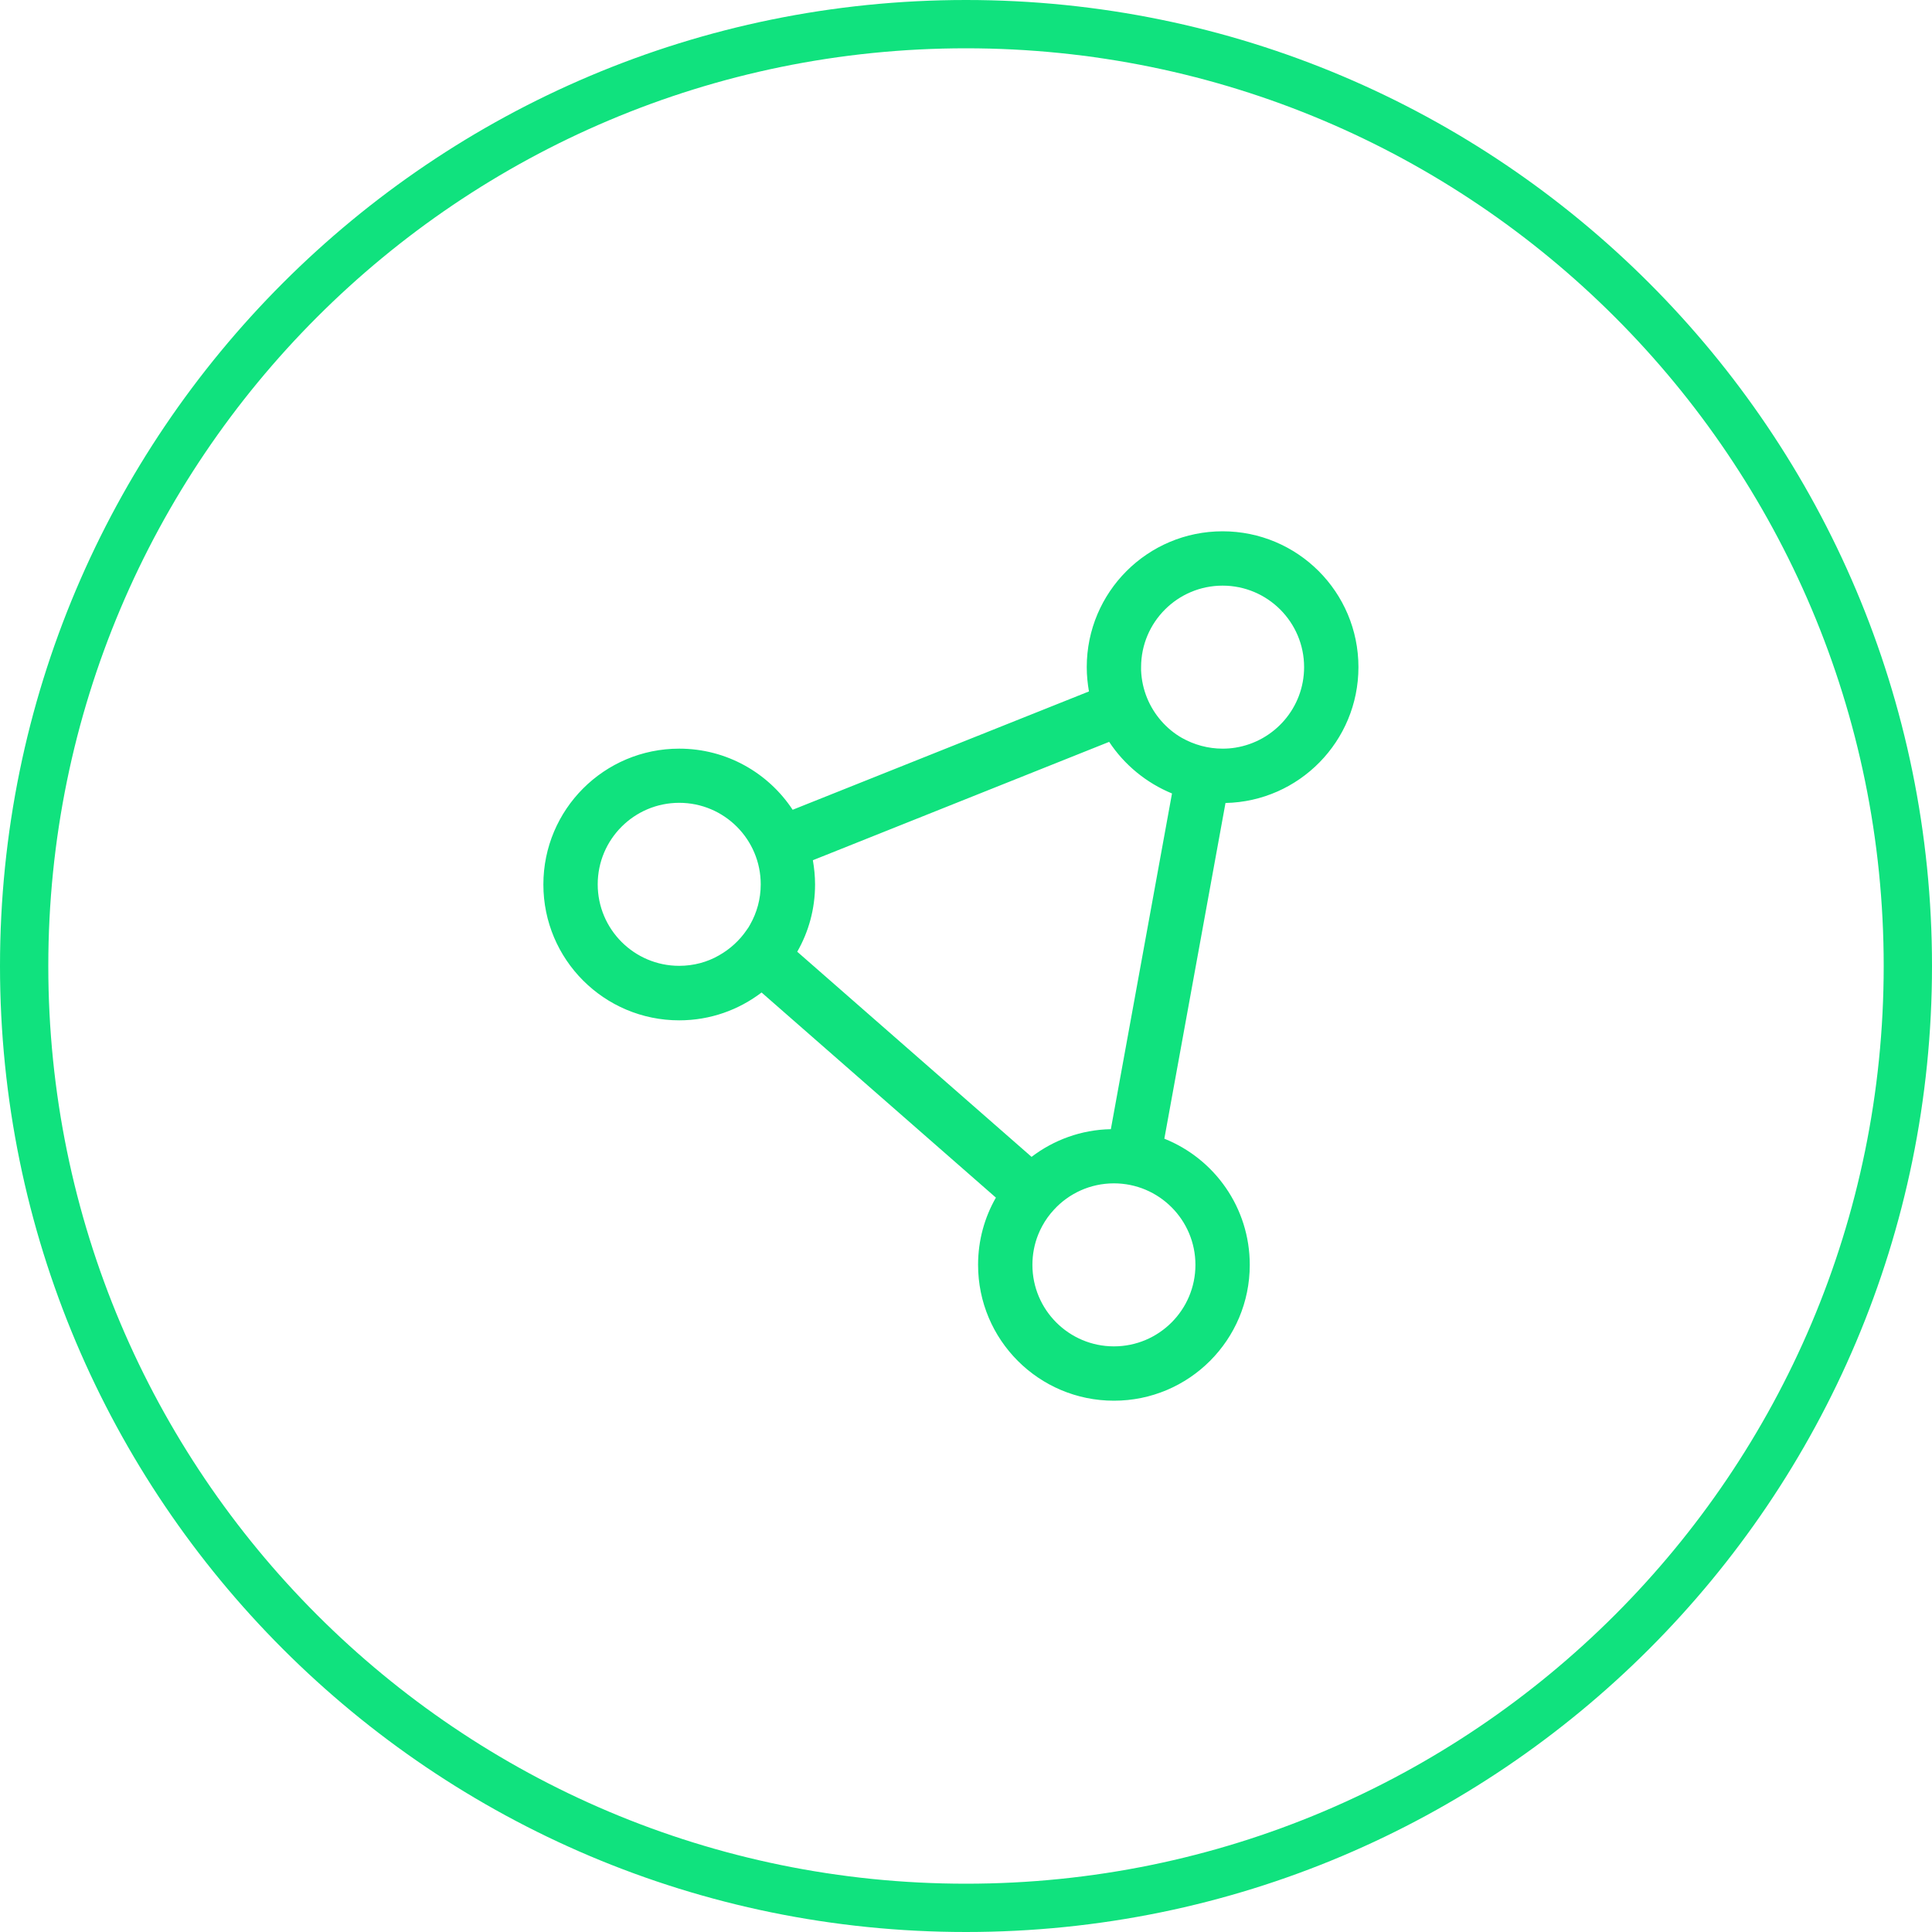 <?xml version="1.0" encoding="UTF-8"?>
<svg width="80px" height="80px" viewBox="0 0 80 80" version="1.1" xmlns="http://www.w3.org/2000/svg" xmlns:xlink="http://www.w3.org/1999/xlink">
    <title>integracio</title>
    <g id="Page-1" stroke="none" stroke-width="1" fill="none" fill-rule="evenodd">
        <g id="integracio" transform="translate(1, 1)" fill="#10E27E" fill-rule="nonzero">
            <path d="M39,-1 C61.091,-1 79,16.909 79,39 C79,61.091 61.091,79 39,79 C16.909,79 -1,61.091 -1,39 C-1,16.909 16.909,-1 39,-1 Z M39,1 C18.013,1 1,18.013 1,39 C1,59.987 18.013,77 39,77 C59.987,77 77,59.987 77,39 C77,18.013 59.987,1 39,1 Z M49.625,21 C52.733,21 55.25,23.517 55.25,26.625 C55.25,29.691 52.796,32.187 49.745,32.25 L47.213,46.151 C49.288,46.98 50.75,49.005 50.75,51.375 C50.75,54.483 48.233,57 45.125,57 C42.017,57 39.5,54.483 39.5,51.375 C39.5,50.362 39.767,49.413 40.238,48.591 L30.535,40.097 C29.586,40.821 28.405,41.25 27.125,41.25 C24.017,41.25 21.5,38.733 21.5,35.625 C21.5,32.517 24.017,30 27.125,30 C29.087,30 30.816,31.006 31.822,32.531 L44.091,27.631 C44.035,27.307 44,26.97 44,26.625 C44,23.517 46.517,21 49.625,21 Z M45.125,48 C44.141,48 43.255,48.422 42.643,49.09 C42.453,49.294 42.291,49.519 42.158,49.765 C42.094,49.877 42.038,50.004 41.989,50.123 C41.834,50.51 41.75,50.932 41.75,51.375 C41.75,53.238 43.262,54.75 45.125,54.75 C46.988,54.75 48.5,53.238 48.5,51.375 C48.5,49.512 46.988,48 45.125,48 Z M44.928,29.719 L32.659,34.62 C32.715,34.943 32.75,35.281 32.75,35.625 C32.75,36.638 32.483,37.587 32.012,38.409 L41.715,46.903 C42.629,46.207 43.768,45.778 44.998,45.757 L47.53,31.856 C46.468,31.42 45.554,30.668 44.928,29.719 Z M27.125,32.243 C25.262,32.243 23.75,33.755 23.75,35.618 C23.75,37.481 25.262,38.993 27.125,38.993 C27.723,38.993 28.292,38.838 28.777,38.557 C29.234,38.297 29.628,37.938 29.923,37.502 C29.973,37.439 30.015,37.369 30.057,37.291 C30.338,36.799 30.5,36.23 30.5,35.618 C30.5,33.755 28.988,32.243 27.125,32.243 Z M49.625,23.25 C47.762,23.25 46.25,24.762 46.25,26.625 L46.25,26.766 C46.285,27.567 46.594,28.291 47.087,28.854 C47.333,29.135 47.621,29.374 47.944,29.557 C48.444,29.838 49.02,30 49.625,30 C49.808,30 49.991,29.986 50.159,29.958 C51.77,29.698 53,28.305 53,26.625 C53,24.762 51.488,23.25 49.625,23.25 Z" id="Combined-Shape"></path>
        </g>
    </g>
</svg>